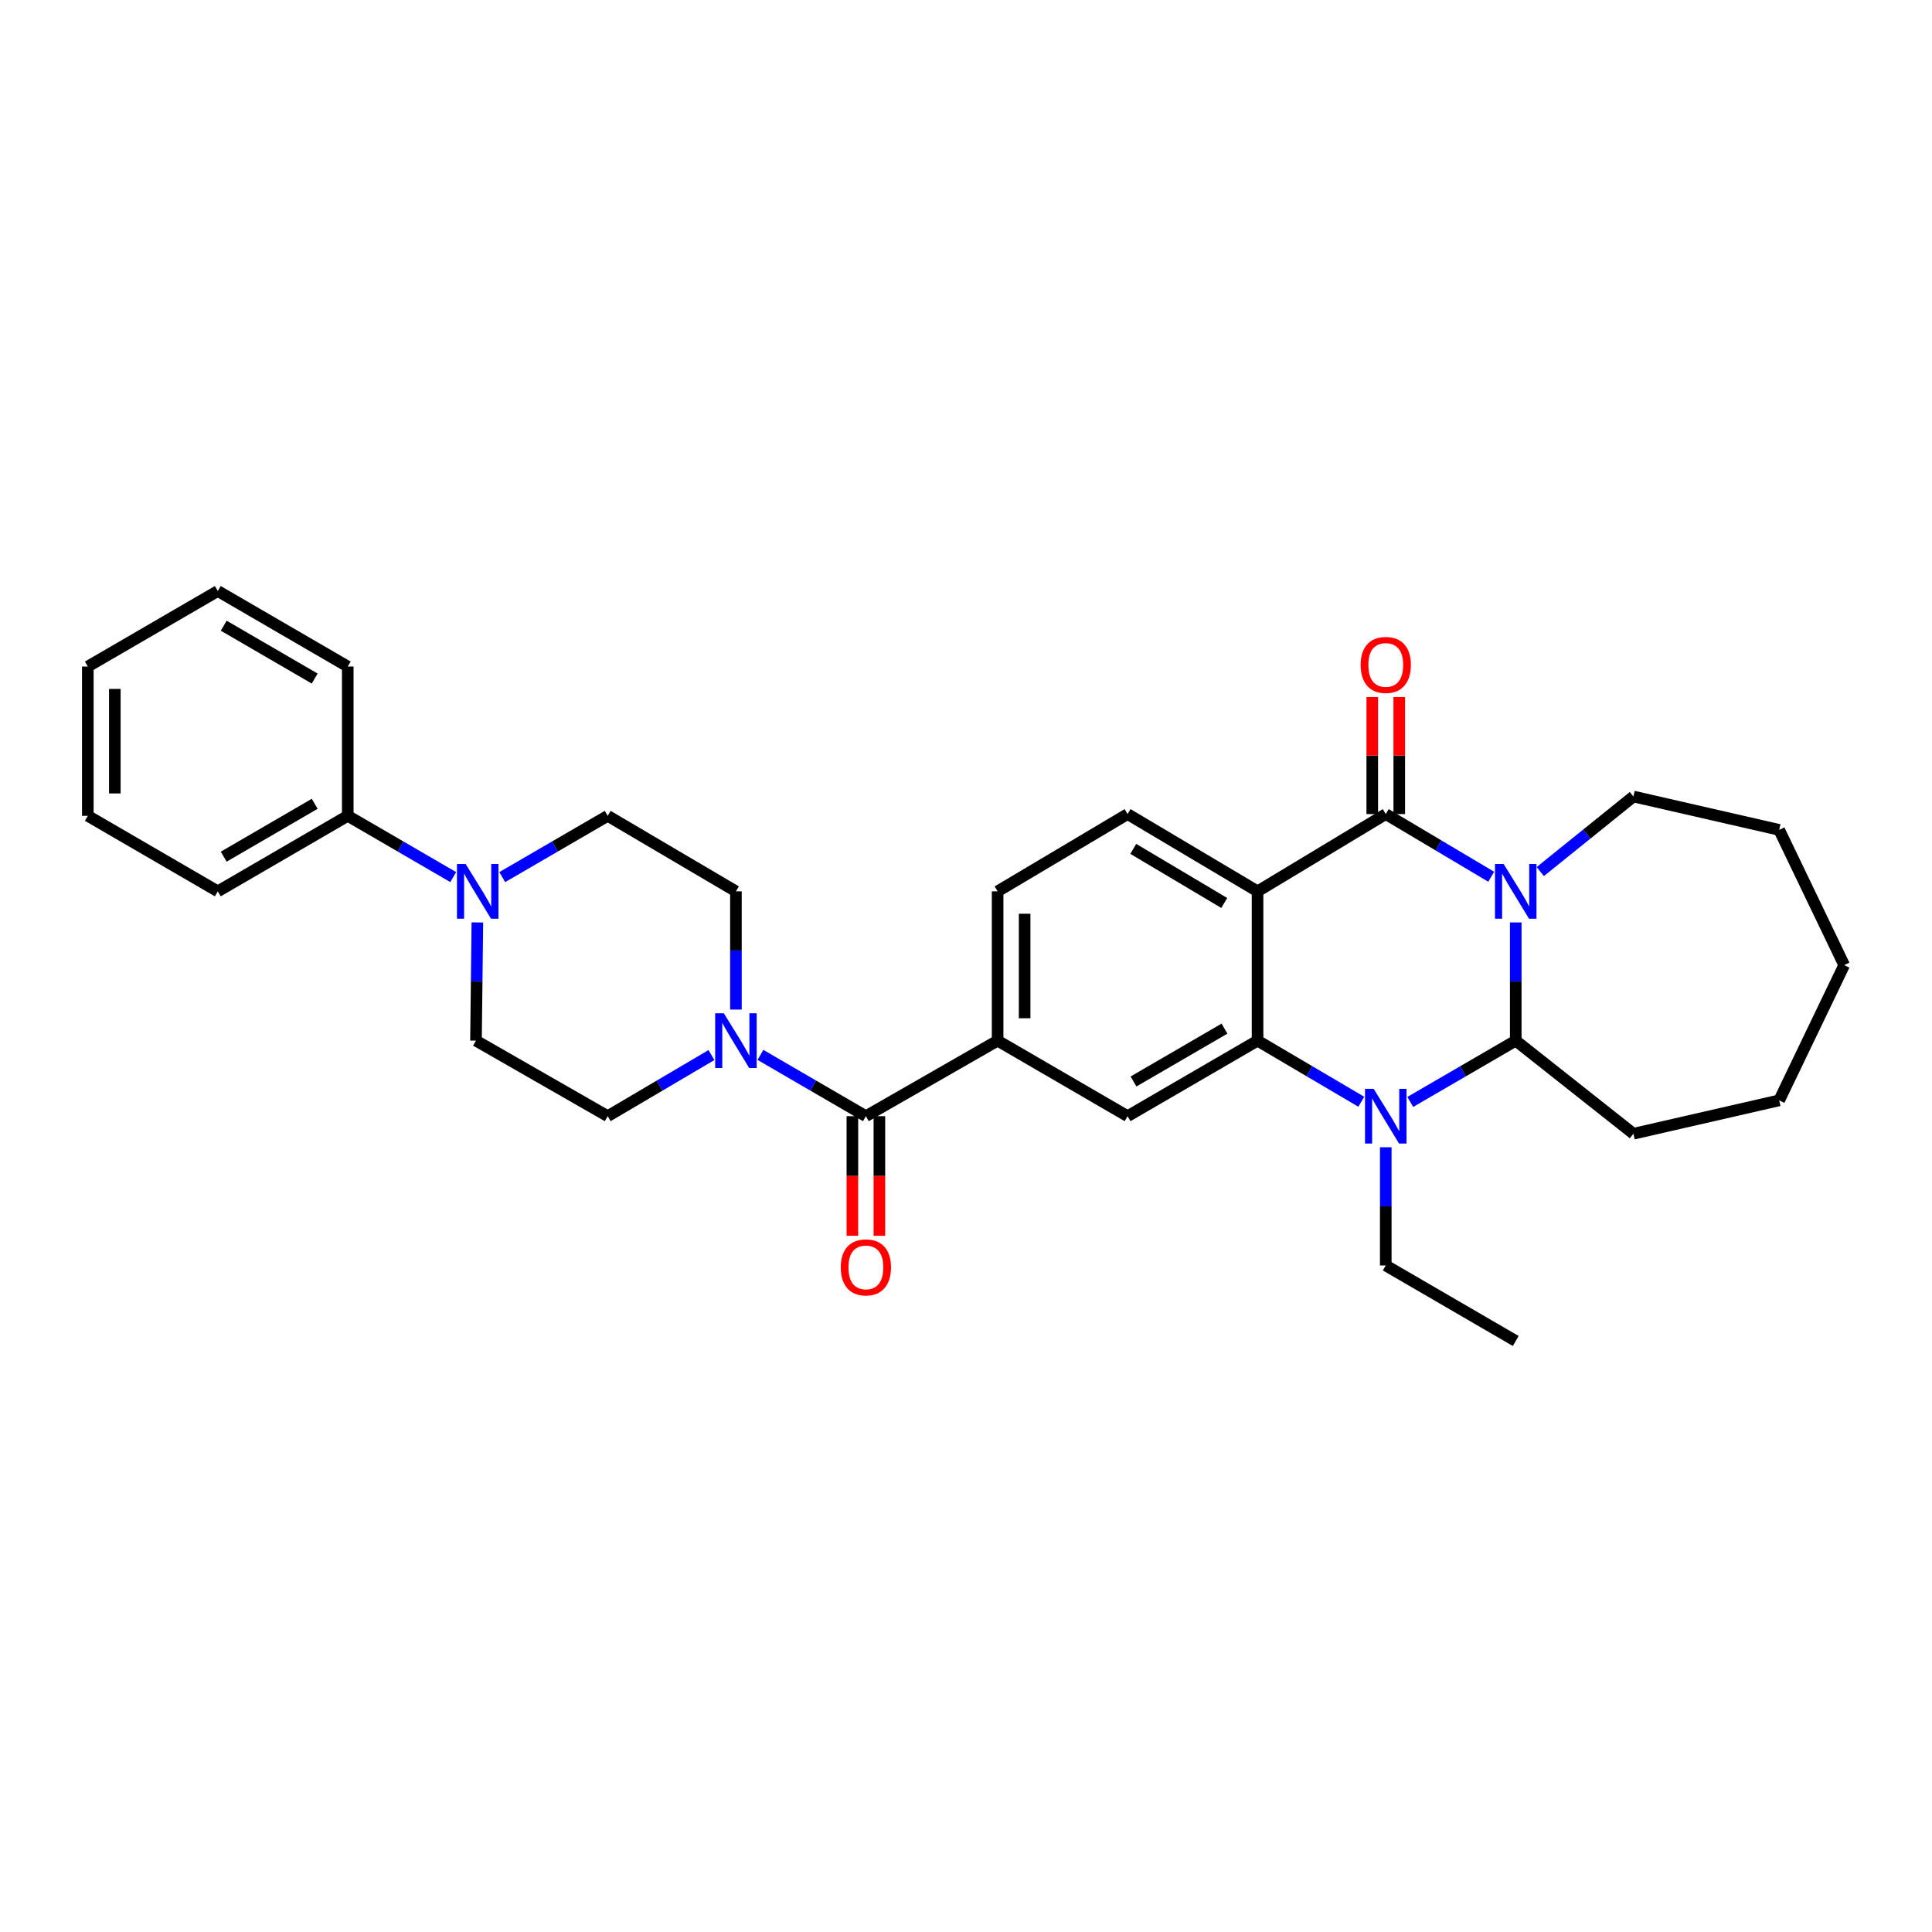 <?xml version='1.0' encoding='iso-8859-1'?>
<svg version='1.1' baseProfile='full'
              xmlns='http://www.w3.org/2000/svg'
                      xmlns:rdkit='http://www.rdkit.org/xml'
                      xmlns:xlink='http://www.w3.org/1999/xlink'
                  xml:space='preserve'
width='1000px' height='1000px' viewBox='0 0 1000 1000'>
<!-- END OF HEADER -->
<rect style='opacity:1.0;fill:#FFFFFF;stroke:none' width='1000' height='1000' x='0' y='0'> </rect>
<path class='bond-0' d='M 771.849,453.811 L 744.559,437.586' style='fill:none;fill-rule:evenodd;stroke:#0000FF;stroke-width:6px;stroke-linecap:butt;stroke-linejoin:miter;stroke-opacity:1' />
<path class='bond-0' d='M 744.559,437.586 L 717.269,421.361' style='fill:none;fill-rule:evenodd;stroke:#000000;stroke-width:6px;stroke-linecap:butt;stroke-linejoin:miter;stroke-opacity:1' />
<path class='bond-1' d='M 784.545,477.452 L 784.545,508.046' style='fill:none;fill-rule:evenodd;stroke:#0000FF;stroke-width:6px;stroke-linecap:butt;stroke-linejoin:miter;stroke-opacity:1' />
<path class='bond-1' d='M 784.545,508.046 L 784.545,538.64' style='fill:none;fill-rule:evenodd;stroke:#000000;stroke-width:6px;stroke-linecap:butt;stroke-linejoin:miter;stroke-opacity:1' />
<path class='bond-2' d='M 797.241,451.128 L 821.347,431.701' style='fill:none;fill-rule:evenodd;stroke:#0000FF;stroke-width:6px;stroke-linecap:butt;stroke-linejoin:miter;stroke-opacity:1' />
<path class='bond-2' d='M 821.347,431.701 L 845.453,412.274' style='fill:none;fill-rule:evenodd;stroke:#000000;stroke-width:6px;stroke-linecap:butt;stroke-linejoin:miter;stroke-opacity:1' />
<path class='bond-3' d='M 717.269,421.361 L 650.909,461.36' style='fill:none;fill-rule:evenodd;stroke:#000000;stroke-width:6px;stroke-linecap:butt;stroke-linejoin:miter;stroke-opacity:1' />
<path class='bond-4' d='M 724.259,421.361 L 724.259,391.071' style='fill:none;fill-rule:evenodd;stroke:#000000;stroke-width:6px;stroke-linecap:butt;stroke-linejoin:miter;stroke-opacity:1' />
<path class='bond-4' d='M 724.259,391.071 L 724.259,360.781' style='fill:none;fill-rule:evenodd;stroke:#FF0000;stroke-width:6px;stroke-linecap:butt;stroke-linejoin:miter;stroke-opacity:1' />
<path class='bond-4' d='M 710.279,421.361 L 710.279,391.071' style='fill:none;fill-rule:evenodd;stroke:#000000;stroke-width:6px;stroke-linecap:butt;stroke-linejoin:miter;stroke-opacity:1' />
<path class='bond-4' d='M 710.279,391.071 L 710.279,360.781' style='fill:none;fill-rule:evenodd;stroke:#FF0000;stroke-width:6px;stroke-linecap:butt;stroke-linejoin:miter;stroke-opacity:1' />
<path class='bond-5' d='M 650.909,461.36 L 583.633,421.361' style='fill:none;fill-rule:evenodd;stroke:#000000;stroke-width:6px;stroke-linecap:butt;stroke-linejoin:miter;stroke-opacity:1' />
<path class='bond-5' d='M 633.673,467.377 L 586.58,439.378' style='fill:none;fill-rule:evenodd;stroke:#000000;stroke-width:6px;stroke-linecap:butt;stroke-linejoin:miter;stroke-opacity:1' />
<path class='bond-6' d='M 650.909,461.36 L 650.909,538.64' style='fill:none;fill-rule:evenodd;stroke:#000000;stroke-width:6px;stroke-linecap:butt;stroke-linejoin:miter;stroke-opacity:1' />
<path class='bond-7' d='M 650.909,538.64 L 677.756,554.455' style='fill:none;fill-rule:evenodd;stroke:#000000;stroke-width:6px;stroke-linecap:butt;stroke-linejoin:miter;stroke-opacity:1' />
<path class='bond-7' d='M 677.756,554.455 L 704.604,570.27' style='fill:none;fill-rule:evenodd;stroke:#0000FF;stroke-width:6px;stroke-linecap:butt;stroke-linejoin:miter;stroke-opacity:1' />
<path class='bond-8' d='M 650.909,538.64 L 583.633,577.73' style='fill:none;fill-rule:evenodd;stroke:#000000;stroke-width:6px;stroke-linecap:butt;stroke-linejoin:miter;stroke-opacity:1' />
<path class='bond-8' d='M 633.794,532.416 L 586.701,559.779' style='fill:none;fill-rule:evenodd;stroke:#000000;stroke-width:6px;stroke-linecap:butt;stroke-linejoin:miter;stroke-opacity:1' />
<path class='bond-9' d='M 729.954,570.36 L 757.25,554.5' style='fill:none;fill-rule:evenodd;stroke:#0000FF;stroke-width:6px;stroke-linecap:butt;stroke-linejoin:miter;stroke-opacity:1' />
<path class='bond-9' d='M 757.25,554.5 L 784.545,538.64' style='fill:none;fill-rule:evenodd;stroke:#000000;stroke-width:6px;stroke-linecap:butt;stroke-linejoin:miter;stroke-opacity:1' />
<path class='bond-10' d='M 717.269,593.822 L 717.269,624.412' style='fill:none;fill-rule:evenodd;stroke:#0000FF;stroke-width:6px;stroke-linecap:butt;stroke-linejoin:miter;stroke-opacity:1' />
<path class='bond-10' d='M 717.269,624.412 L 717.269,655.002' style='fill:none;fill-rule:evenodd;stroke:#000000;stroke-width:6px;stroke-linecap:butt;stroke-linejoin:miter;stroke-opacity:1' />
<path class='bond-11' d='M 784.545,538.64 L 845.453,586.818' style='fill:none;fill-rule:evenodd;stroke:#000000;stroke-width:6px;stroke-linecap:butt;stroke-linejoin:miter;stroke-opacity:1' />
<path class='bond-12' d='M 448.18,577.73 L 516.365,538.64' style='fill:none;fill-rule:evenodd;stroke:#000000;stroke-width:6px;stroke-linecap:butt;stroke-linejoin:miter;stroke-opacity:1' />
<path class='bond-13' d='M 448.18,577.73 L 420.888,561.871' style='fill:none;fill-rule:evenodd;stroke:#000000;stroke-width:6px;stroke-linecap:butt;stroke-linejoin:miter;stroke-opacity:1' />
<path class='bond-13' d='M 420.888,561.871 L 393.596,546.011' style='fill:none;fill-rule:evenodd;stroke:#0000FF;stroke-width:6px;stroke-linecap:butt;stroke-linejoin:miter;stroke-opacity:1' />
<path class='bond-14' d='M 441.19,577.73 L 441.19,608.684' style='fill:none;fill-rule:evenodd;stroke:#000000;stroke-width:6px;stroke-linecap:butt;stroke-linejoin:miter;stroke-opacity:1' />
<path class='bond-14' d='M 441.19,608.684 L 441.19,639.637' style='fill:none;fill-rule:evenodd;stroke:#FF0000;stroke-width:6px;stroke-linecap:butt;stroke-linejoin:miter;stroke-opacity:1' />
<path class='bond-14' d='M 455.17,577.73 L 455.17,608.684' style='fill:none;fill-rule:evenodd;stroke:#000000;stroke-width:6px;stroke-linecap:butt;stroke-linejoin:miter;stroke-opacity:1' />
<path class='bond-14' d='M 455.17,608.684 L 455.17,639.637' style='fill:none;fill-rule:evenodd;stroke:#FF0000;stroke-width:6px;stroke-linecap:butt;stroke-linejoin:miter;stroke-opacity:1' />
<path class='bond-15' d='M 368.246,546.1 L 341.395,561.915' style='fill:none;fill-rule:evenodd;stroke:#0000FF;stroke-width:6px;stroke-linecap:butt;stroke-linejoin:miter;stroke-opacity:1' />
<path class='bond-15' d='M 341.395,561.915 L 314.544,577.73' style='fill:none;fill-rule:evenodd;stroke:#000000;stroke-width:6px;stroke-linecap:butt;stroke-linejoin:miter;stroke-opacity:1' />
<path class='bond-16' d='M 380.911,522.548 L 380.911,491.954' style='fill:none;fill-rule:evenodd;stroke:#0000FF;stroke-width:6px;stroke-linecap:butt;stroke-linejoin:miter;stroke-opacity:1' />
<path class='bond-16' d='M 380.911,491.954 L 380.911,461.36' style='fill:none;fill-rule:evenodd;stroke:#000000;stroke-width:6px;stroke-linecap:butt;stroke-linejoin:miter;stroke-opacity:1' />
<path class='bond-17' d='M 583.633,577.73 L 516.365,538.64' style='fill:none;fill-rule:evenodd;stroke:#000000;stroke-width:6px;stroke-linecap:butt;stroke-linejoin:miter;stroke-opacity:1' />
<path class='bond-18' d='M 516.365,538.64 L 516.365,461.36' style='fill:none;fill-rule:evenodd;stroke:#000000;stroke-width:6px;stroke-linecap:butt;stroke-linejoin:miter;stroke-opacity:1' />
<path class='bond-18' d='M 530.345,527.048 L 530.345,472.952' style='fill:none;fill-rule:evenodd;stroke:#000000;stroke-width:6px;stroke-linecap:butt;stroke-linejoin:miter;stroke-opacity:1' />
<path class='bond-19' d='M 259.96,453.989 L 287.252,438.129' style='fill:none;fill-rule:evenodd;stroke:#0000FF;stroke-width:6px;stroke-linecap:butt;stroke-linejoin:miter;stroke-opacity:1' />
<path class='bond-19' d='M 287.252,438.129 L 314.544,422.27' style='fill:none;fill-rule:evenodd;stroke:#000000;stroke-width:6px;stroke-linecap:butt;stroke-linejoin:miter;stroke-opacity:1' />
<path class='bond-20' d='M 234.59,453.989 L 207.295,438.13' style='fill:none;fill-rule:evenodd;stroke:#0000FF;stroke-width:6px;stroke-linecap:butt;stroke-linejoin:miter;stroke-opacity:1' />
<path class='bond-20' d='M 207.295,438.13 L 179.999,422.27' style='fill:none;fill-rule:evenodd;stroke:#000000;stroke-width:6px;stroke-linecap:butt;stroke-linejoin:miter;stroke-opacity:1' />
<path class='bond-21' d='M 247.086,477.452 L 246.726,508.046' style='fill:none;fill-rule:evenodd;stroke:#0000FF;stroke-width:6px;stroke-linecap:butt;stroke-linejoin:miter;stroke-opacity:1' />
<path class='bond-21' d='M 246.726,508.046 L 246.367,538.64' style='fill:none;fill-rule:evenodd;stroke:#000000;stroke-width:6px;stroke-linecap:butt;stroke-linejoin:miter;stroke-opacity:1' />
<path class='bond-22' d='M 583.633,421.361 L 516.365,461.36' style='fill:none;fill-rule:evenodd;stroke:#000000;stroke-width:6px;stroke-linecap:butt;stroke-linejoin:miter;stroke-opacity:1' />
<path class='bond-23' d='M 314.544,577.73 L 246.367,538.64' style='fill:none;fill-rule:evenodd;stroke:#000000;stroke-width:6px;stroke-linecap:butt;stroke-linejoin:miter;stroke-opacity:1' />
<path class='bond-24' d='M 380.911,461.36 L 314.544,422.27' style='fill:none;fill-rule:evenodd;stroke:#000000;stroke-width:6px;stroke-linecap:butt;stroke-linejoin:miter;stroke-opacity:1' />
<path class='bond-25' d='M 179.999,422.27 L 112.731,461.36' style='fill:none;fill-rule:evenodd;stroke:#000000;stroke-width:6px;stroke-linecap:butt;stroke-linejoin:miter;stroke-opacity:1' />
<path class='bond-25' d='M 162.885,416.046 L 115.797,443.409' style='fill:none;fill-rule:evenodd;stroke:#000000;stroke-width:6px;stroke-linecap:butt;stroke-linejoin:miter;stroke-opacity:1' />
<path class='bond-26' d='M 179.999,422.27 L 179.999,344.998' style='fill:none;fill-rule:evenodd;stroke:#000000;stroke-width:6px;stroke-linecap:butt;stroke-linejoin:miter;stroke-opacity:1' />
<path class='bond-27' d='M 845.453,412.274 L 920.907,429.547' style='fill:none;fill-rule:evenodd;stroke:#000000;stroke-width:6px;stroke-linecap:butt;stroke-linejoin:miter;stroke-opacity:1' />
<path class='bond-28' d='M 717.269,655.002 L 784.545,694.093' style='fill:none;fill-rule:evenodd;stroke:#000000;stroke-width:6px;stroke-linecap:butt;stroke-linejoin:miter;stroke-opacity:1' />
<path class='bond-29' d='M 845.453,586.818 L 920.907,569.544' style='fill:none;fill-rule:evenodd;stroke:#000000;stroke-width:6px;stroke-linecap:butt;stroke-linejoin:miter;stroke-opacity:1' />
<path class='bond-30' d='M 112.731,461.36 L 45.455,422.27' style='fill:none;fill-rule:evenodd;stroke:#000000;stroke-width:6px;stroke-linecap:butt;stroke-linejoin:miter;stroke-opacity:1' />
<path class='bond-31' d='M 179.999,344.998 L 112.731,305.907' style='fill:none;fill-rule:evenodd;stroke:#000000;stroke-width:6px;stroke-linecap:butt;stroke-linejoin:miter;stroke-opacity:1' />
<path class='bond-31' d='M 162.885,351.222 L 115.797,323.858' style='fill:none;fill-rule:evenodd;stroke:#000000;stroke-width:6px;stroke-linecap:butt;stroke-linejoin:miter;stroke-opacity:1' />
<path class='bond-32' d='M 920.907,429.547 L 954.545,499.542' style='fill:none;fill-rule:evenodd;stroke:#000000;stroke-width:6px;stroke-linecap:butt;stroke-linejoin:miter;stroke-opacity:1' />
<path class='bond-33' d='M 920.907,569.544 L 954.545,499.542' style='fill:none;fill-rule:evenodd;stroke:#000000;stroke-width:6px;stroke-linecap:butt;stroke-linejoin:miter;stroke-opacity:1' />
<path class='bond-34' d='M 45.455,422.27 L 45.455,344.998' style='fill:none;fill-rule:evenodd;stroke:#000000;stroke-width:6px;stroke-linecap:butt;stroke-linejoin:miter;stroke-opacity:1' />
<path class='bond-34' d='M 59.435,410.679 L 59.435,356.588' style='fill:none;fill-rule:evenodd;stroke:#000000;stroke-width:6px;stroke-linecap:butt;stroke-linejoin:miter;stroke-opacity:1' />
<path class='bond-35' d='M 112.731,305.907 L 45.455,344.998' style='fill:none;fill-rule:evenodd;stroke:#000000;stroke-width:6px;stroke-linecap:butt;stroke-linejoin:miter;stroke-opacity:1' />
<path  class='atom-0' d='M 778.285 447.2
L 787.565 462.2
Q 788.485 463.68, 789.965 466.36
Q 791.445 469.04, 791.525 469.2
L 791.525 447.2
L 795.285 447.2
L 795.285 475.52
L 791.405 475.52
L 781.445 459.12
Q 780.285 457.2, 779.045 455
Q 777.845 452.8, 777.485 452.12
L 777.485 475.52
L 773.805 475.52
L 773.805 447.2
L 778.285 447.2
' fill='#0000FF'/>
<path  class='atom-4' d='M 711.009 563.57
L 720.289 578.57
Q 721.209 580.05, 722.689 582.73
Q 724.169 585.41, 724.249 585.57
L 724.249 563.57
L 728.009 563.57
L 728.009 591.89
L 724.129 591.89
L 714.169 575.49
Q 713.009 573.57, 711.769 571.37
Q 710.569 569.17, 710.209 568.49
L 710.209 591.89
L 706.529 591.89
L 706.529 563.57
L 711.009 563.57
' fill='#0000FF'/>
<path  class='atom-7' d='M 374.651 524.48
L 383.931 539.48
Q 384.851 540.96, 386.331 543.64
Q 387.811 546.32, 387.891 546.48
L 387.891 524.48
L 391.651 524.48
L 391.651 552.8
L 387.771 552.8
L 377.811 536.4
Q 376.651 534.48, 375.411 532.28
Q 374.211 530.08, 373.851 529.4
L 373.851 552.8
L 370.171 552.8
L 370.171 524.48
L 374.651 524.48
' fill='#0000FF'/>
<path  class='atom-10' d='M 241.015 447.2
L 250.295 462.2
Q 251.215 463.68, 252.695 466.36
Q 254.175 469.04, 254.255 469.2
L 254.255 447.2
L 258.015 447.2
L 258.015 475.52
L 254.135 475.52
L 244.175 459.12
Q 243.015 457.2, 241.775 455
Q 240.575 452.8, 240.215 452.12
L 240.215 475.52
L 236.535 475.52
L 236.535 447.2
L 241.015 447.2
' fill='#0000FF'/>
<path  class='atom-12' d='M 704.269 344.169
Q 704.269 337.369, 707.629 333.569
Q 710.989 329.769, 717.269 329.769
Q 723.549 329.769, 726.909 333.569
Q 730.269 337.369, 730.269 344.169
Q 730.269 351.049, 726.869 354.969
Q 723.469 358.849, 717.269 358.849
Q 711.029 358.849, 707.629 354.969
Q 704.269 351.089, 704.269 344.169
M 717.269 355.649
Q 721.589 355.649, 723.909 352.769
Q 726.269 349.849, 726.269 344.169
Q 726.269 338.609, 723.909 335.809
Q 721.589 332.969, 717.269 332.969
Q 712.949 332.969, 710.589 335.769
Q 708.269 338.569, 708.269 344.169
Q 708.269 349.889, 710.589 352.769
Q 712.949 355.649, 717.269 355.649
' fill='#FF0000'/>
<path  class='atom-18' d='M 435.18 655.991
Q 435.18 649.191, 438.54 645.391
Q 441.9 641.591, 448.18 641.591
Q 454.46 641.591, 457.82 645.391
Q 461.18 649.191, 461.18 655.991
Q 461.18 662.871, 457.78 666.791
Q 454.38 670.671, 448.18 670.671
Q 441.94 670.671, 438.54 666.791
Q 435.18 662.911, 435.18 655.991
M 448.18 667.471
Q 452.5 667.471, 454.82 664.591
Q 457.18 661.671, 457.18 655.991
Q 457.18 650.431, 454.82 647.631
Q 452.5 644.791, 448.18 644.791
Q 443.86 644.791, 441.5 647.591
Q 439.18 650.391, 439.18 655.991
Q 439.18 661.711, 441.5 664.591
Q 443.86 667.471, 448.18 667.471
' fill='#FF0000'/>
</svg>
